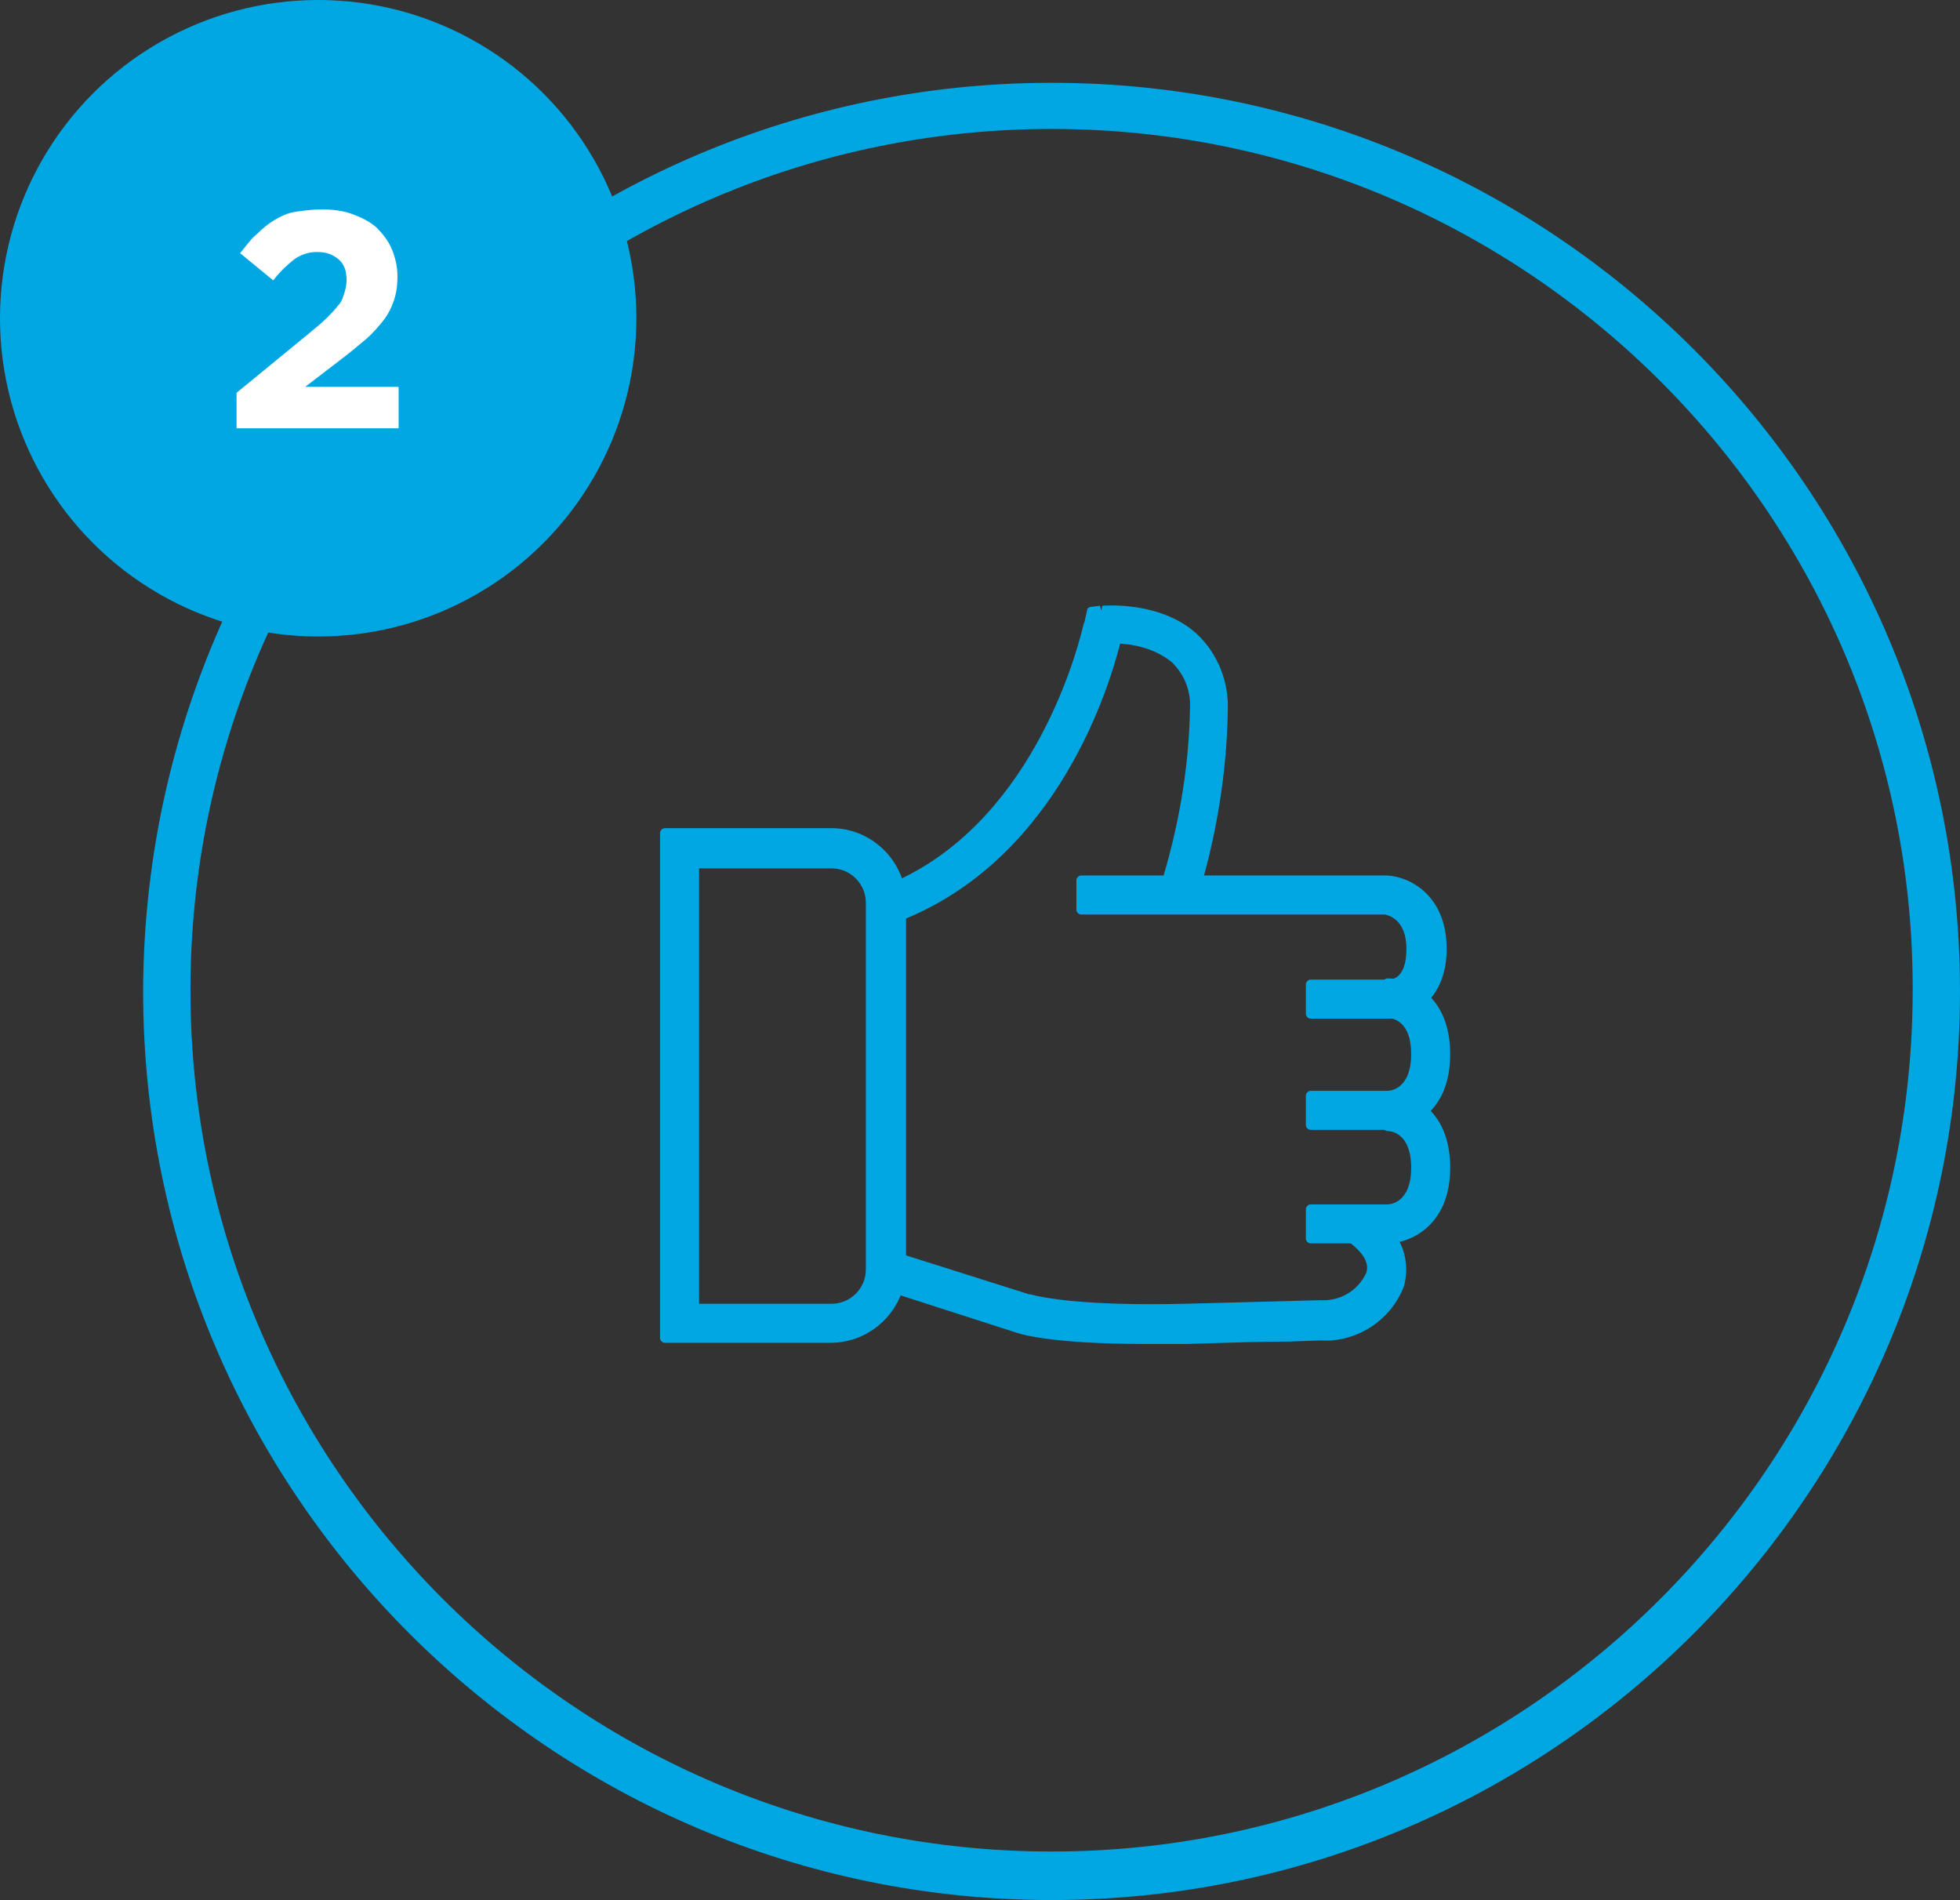 <?xml version="1.0" encoding="utf-8"?>
<!-- Generator: Adobe Illustrator 24.0.3, SVG Export Plug-In . SVG Version: 6.00 Build 0)  -->
<svg version="1.1" id="Layer_1" xmlns="http://www.w3.org/2000/svg" xmlns:xlink="http://www.w3.org/1999/xlink" x="0px" y="0px"
	 viewBox="0 0 165.7 160.6" style="enable-background:new 0 0 165.7 160.6;" xml:space="preserve">
<rect x="0" y="0" width="165.7" height="160.6" fill="#333333" stroke="none"/>
<style type="text/css">
	.st0{fill:#00A7E3;}
	.st1{fill:#FFFFFF;}
</style>
<g>
	<path class="st0" d="M88.9,160.6c-42.3,0-76.8-34.4-76.8-76.8C12.2,41.4,46.6,7,88.9,7c42.3,0,76.8,34.4,76.8,76.8
		C165.7,126.1,131.3,160.6,88.9,160.6z M88.9,10.9c-40.2,0-72.8,32.7-72.8,72.8c0,40.2,32.7,72.8,72.8,72.8
		c40.2,0,72.8-32.7,72.8-72.8C161.8,43.6,129.1,10.9,88.9,10.9z"/>
	<g>
		<g>
			<path class="st0" d="M70.2,113.1H56.2V70.4h14.1c3.2,0,5.9,2.6,5.9,5.9l0,0v31C76.1,110.5,73.5,113.1,70.2,113.1z M58.7,110.6
				h11.5c1.8,0,3.3-1.5,3.3-3.3v-31c0-1.8-1.5-3.3-3.3-3.3H58.7V110.6z"/>
			<path class="st0" d="M70.2,113.5L70.2,113.5H56.2c-0.2,0-0.4-0.2-0.4-0.4V70.4c0-0.2,0.2-0.4,0.4-0.4h14.1c3.4,0,6.3,2.8,6.3,6.3
				v31C76.5,110.7,73.7,113.5,70.2,113.5z M56.6,112.7h13.7c3,0,5.5-2.5,5.5-5.5v-31c0-3-2.5-5.5-5.5-5.5H56.6V112.7z M70.2,111
				H58.7c-0.2,0-0.4-0.2-0.4-0.4V72.9c0-0.2,0.2-0.4,0.4-0.4h11.5c2,0,3.7,1.7,3.7,3.7v31C73.9,109.3,72.3,111,70.2,111z
				 M59.1,110.2h11.2c1.6,0,2.9-1.3,2.9-2.9v-31c0-1.6-1.3-2.9-2.9-2.9H59.1V110.2z"/>
		</g>
		<g>
			<path class="st0" d="M75.3,77.9l-0.8-2.4c14-5,17.6-22.7,17.7-22.8l0.2-0.9l0.8-0.1c0.2,0,4.8-0.4,7.8,2.3
				c1.7,1.6,2.6,3.9,2.5,6.2c-0.1,5.4-1,10.7-2.6,15.8l-2.4-0.8c1.5-4.9,2.4-9.9,2.5-15c0.1-1.6-0.5-3.1-1.6-4.3
				c-1.4-1.1-3.2-1.7-5-1.7C93.3,58.2,88.8,73.1,75.3,77.9z"/>
			<path class="st0" d="M75.3,78.3c-0.2,0-0.3-0.1-0.4-0.3L74,75.6c0-0.1,0-0.2,0-0.3c0-0.1,0.1-0.2,0.2-0.2
				c12-4.3,16.4-18.1,17.4-22.3c0-0.1,0.1-0.2,0.1-0.3l0.2-0.9c0-0.2,0.2-0.3,0.3-0.3l0.8-0.1l0.1,0.4l0.1-0.4c1.5-0.1,5.4,0,8,2.4
				c1.8,1.7,2.7,4.1,2.6,6.5c-0.1,5.4-1,10.8-2.6,15.9c0,0.1-0.1,0.2-0.2,0.2c-0.1,0-0.2,0.1-0.3,0l-2.4-0.8
				c-0.2-0.1-0.3-0.3-0.2-0.5c1.5-4.8,2.4-9.8,2.5-14.9c0.1-1.5-0.4-2.9-1.5-4c-1.2-1-2.8-1.5-4.4-1.6c-1.2,4.7-5.9,18.9-19.3,23.7
				C75.3,78.2,75.3,78.3,75.3,78.3z M74.9,75.7l0.6,1.6c13-4.8,17.4-19,18.5-23.3c0-0.2,0.2-0.3,0.4-0.3c1.9,0,3.8,0.6,5.3,1.8
				c1.2,1.2,1.9,2.9,1.7,4.6c-0.1,5-0.9,10-2.4,14.7l1.7,0.6c1.6-5,2.4-10.1,2.5-15.3c0.1-2.2-0.7-4.4-2.3-5.9
				c-2.4-2.2-6-2.3-7.5-2.2c0,0-0.1,0-0.1,0l-0.5,0.1l-0.1,0.7c0,0,0,0.1-0.1,0.1c0,0,0,0,0,0.1C91.4,57.2,87,71.2,74.9,75.7z"/>
		</g>
		<g>
			<path class="st0" d="M117.4,85.7h-6.6v-2.5h6.6c0.4,0,1.9-0.3,1.9-3c0-2.7-1.7-3.2-2.2-3.3H91.4v-2.5h25.9
				c1.7,0.1,4.6,1.5,4.6,5.8S118.9,85.7,117.4,85.7z"/>
			<path class="st0" d="M117.4,86.1h-6.6c-0.2,0-0.4-0.2-0.4-0.4v-2.5c0-0.2,0.2-0.4,0.4-0.4h6.6c0.3,0,1.5-0.1,1.5-2.6
				c0-2.4-1.4-2.8-1.8-2.9l-25.7,0c-0.2,0-0.4-0.2-0.4-0.4v-2.5c0-0.2,0.2-0.4,0.4-0.4h25.9c1.8,0.1,5,1.6,5,6.2
				C122.3,84.5,119.4,86.1,117.4,86.1z M111.2,85.3h6.2c1.1,0,4.1-0.9,4.1-5.1c0-4-2.7-5.3-4.3-5.4l-25.4,0v1.7h25.4
				c0.5,0.1,2.5,0.6,2.5,3.7c0,3.3-2.1,3.4-2.3,3.4h-6.2V85.3z"/>
		</g>
		<g>
			<path class="st0" d="M117.3,95.1h-6.5v-2.5h6.5c0.4,0,2.4-0.2,2.4-3.5s-2-3.4-2.4-3.4v-2.5c1.7,0,4.9,1.3,4.9,6
				S119,95.1,117.3,95.1z"/>
			<path class="st0" d="M117.3,95.5h-6.5c-0.2,0-0.4-0.2-0.4-0.4v-2.5c0-0.2,0.2-0.4,0.4-0.4h6.5c0.2,0,2-0.1,2-3.1
				c0-2.8-1.5-3-2-3.1c-0.2,0-0.4-0.2-0.4-0.4v-2.5c0-0.2,0.2-0.4,0.4-0.4c1.8,0,5.3,1.3,5.3,6.4C122.6,94.2,119.1,95.5,117.3,95.5z
				 M111.2,94.7h6.1c1.7,0,4.5-1.2,4.5-5.6c0-4.1-2.5-5.4-4.1-5.6v1.8c0.8,0.2,2.4,0.8,2.4,3.8c0,3.8-2.7,3.9-2.8,3.9h-6.1V94.7z"/>
		</g>
		<g>
			<path class="st0" d="M117.3,104.7h-6.5v-2.5h6.5c0.4,0,2.4-0.2,2.4-3.5c0-3.3-2-3.5-2.4-3.5v-2.5c1.7,0,4.9,1.3,4.9,6
				S119,104.7,117.3,104.7z"/>
			<path class="st0" d="M117.3,105.1h-6.5c-0.2,0-0.4-0.2-0.4-0.4v-2.5c0-0.2,0.2-0.4,0.4-0.4h6.5c0.2,0,2-0.1,2-3.1
				c0-3.1-1.9-3.1-2-3.1c-0.2,0-0.4-0.2-0.4-0.4v-2.5c0-0.2,0.2-0.4,0.4-0.4c1.8,0,5.3,1.3,5.3,6.4
				C122.6,103.7,119.1,105.1,117.3,105.1z M111.2,104.3h6.1c1.6,0,4.5-1.2,4.5-5.7c0-4.1-2.5-5.4-4.1-5.6v1.8c1,0.2,2.4,1.2,2.4,3.9
				c0,3.8-2.7,3.9-2.8,3.9h-6.1V104.3z"/>
		</g>
		<g>
			<path class="st0" d="M97,113.2c-8.2,0-10.7-0.9-11-1l-11.6-3.7l0.8-2.4l11.7,3.7c0.1,0,3.1,1,13.3,0.8l8.7-0.2l2.7-0.1
				c1.8,0.1,3.5-0.9,4.3-2.5c0.4-1.4-0.8-2.5-1.9-3.3l1.4-2.1c3.6,2.3,3.2,5.1,2.9,6.1c-1.1,2.7-3.7,4.5-6.7,4.3l-2.7,0.1
				c-1.2,0-3.4,0.1-8.7,0.2L97,113.2z"/>
			<path class="st0" d="M97,113.6c-8.5,0-10.9-0.9-11.2-1l-11.5-3.7c-0.2-0.1-0.3-0.3-0.3-0.5l0.8-2.4c0.1-0.2,0.3-0.3,0.5-0.3
				l11.7,3.7c0,0,0,0,0.1,0c1.1,0.3,4.6,1,13.1,0.8l11.4-0.3c1.7,0.1,3.2-0.8,3.9-2.3c0.3-0.9-0.3-1.8-1.7-2.8
				c-0.2-0.1-0.2-0.4-0.1-0.5l1.4-2.1c0.1-0.2,0.4-0.2,0.5-0.1c3.8,2.5,3.4,5.4,3.1,6.6c-1.1,2.9-4,4.8-7.1,4.6l-2.7,0.1
				c-0.9,0-2.4,0-5.3,0.1l-3.4,0.1L97,113.6C97,113.6,97,113.6,97,113.6z M74.9,108.2l11.2,3.6c0.1,0,2.4,1,10.9,1l3.2,0l3.4-0.1
				c2.9-0.1,4.4-0.1,5.3-0.1l2.7-0.1c2.8,0.1,5.3-1.5,6.3-4.1c0.3-0.9,0.6-3.3-2.4-5.4l-1,1.5c0.8,0.6,2.2,1.8,1.7,3.5
				c-0.9,1.9-2.7,2.9-4.7,2.8l-11.4,0.3c-8.6,0.2-12.2-0.5-13.3-0.8l-11.4-3.6L74.9,108.2z"/>
		</g>
	</g>
	<circle class="st0" cx="26.9" cy="26.9" r="26.9"/>
	<g>
		<path class="st1" d="M20,33.2l6.1-5c0.6-0.5,1.1-0.9,1.5-1.3c0.4-0.4,0.7-0.7,1-1.1c0.3-0.3,0.4-0.7,0.5-1
			c0.1-0.3,0.2-0.7,0.2-1.1c0-0.8-0.2-1.4-0.7-1.8c-0.5-0.4-1-0.6-1.8-0.6c-0.7,0-1.3,0.2-1.9,0.6c-0.5,0.4-1.2,1-1.8,1.8l-2.8-2.3
			c0.5-0.6,0.9-1.2,1.4-1.6c0.5-0.5,1-0.9,1.5-1.2c0.5-0.3,1.1-0.6,1.8-0.7s1.4-0.2,2.2-0.2c0.9,0,1.8,0.1,2.6,0.4
			c0.8,0.3,1.4,0.6,2,1.1c0.5,0.5,1,1.1,1.3,1.8c0.3,0.7,0.5,1.5,0.5,2.3v0.1c0,0.8-0.1,1.4-0.3,2c-0.2,0.6-0.5,1.2-0.9,1.7
			c-0.4,0.5-0.9,1.1-1.5,1.6c-0.6,0.5-1.3,1.1-2.1,1.7l-3,2.3h7.9v3.5H20V33.2z"/>
	</g>
</g>
</svg>
